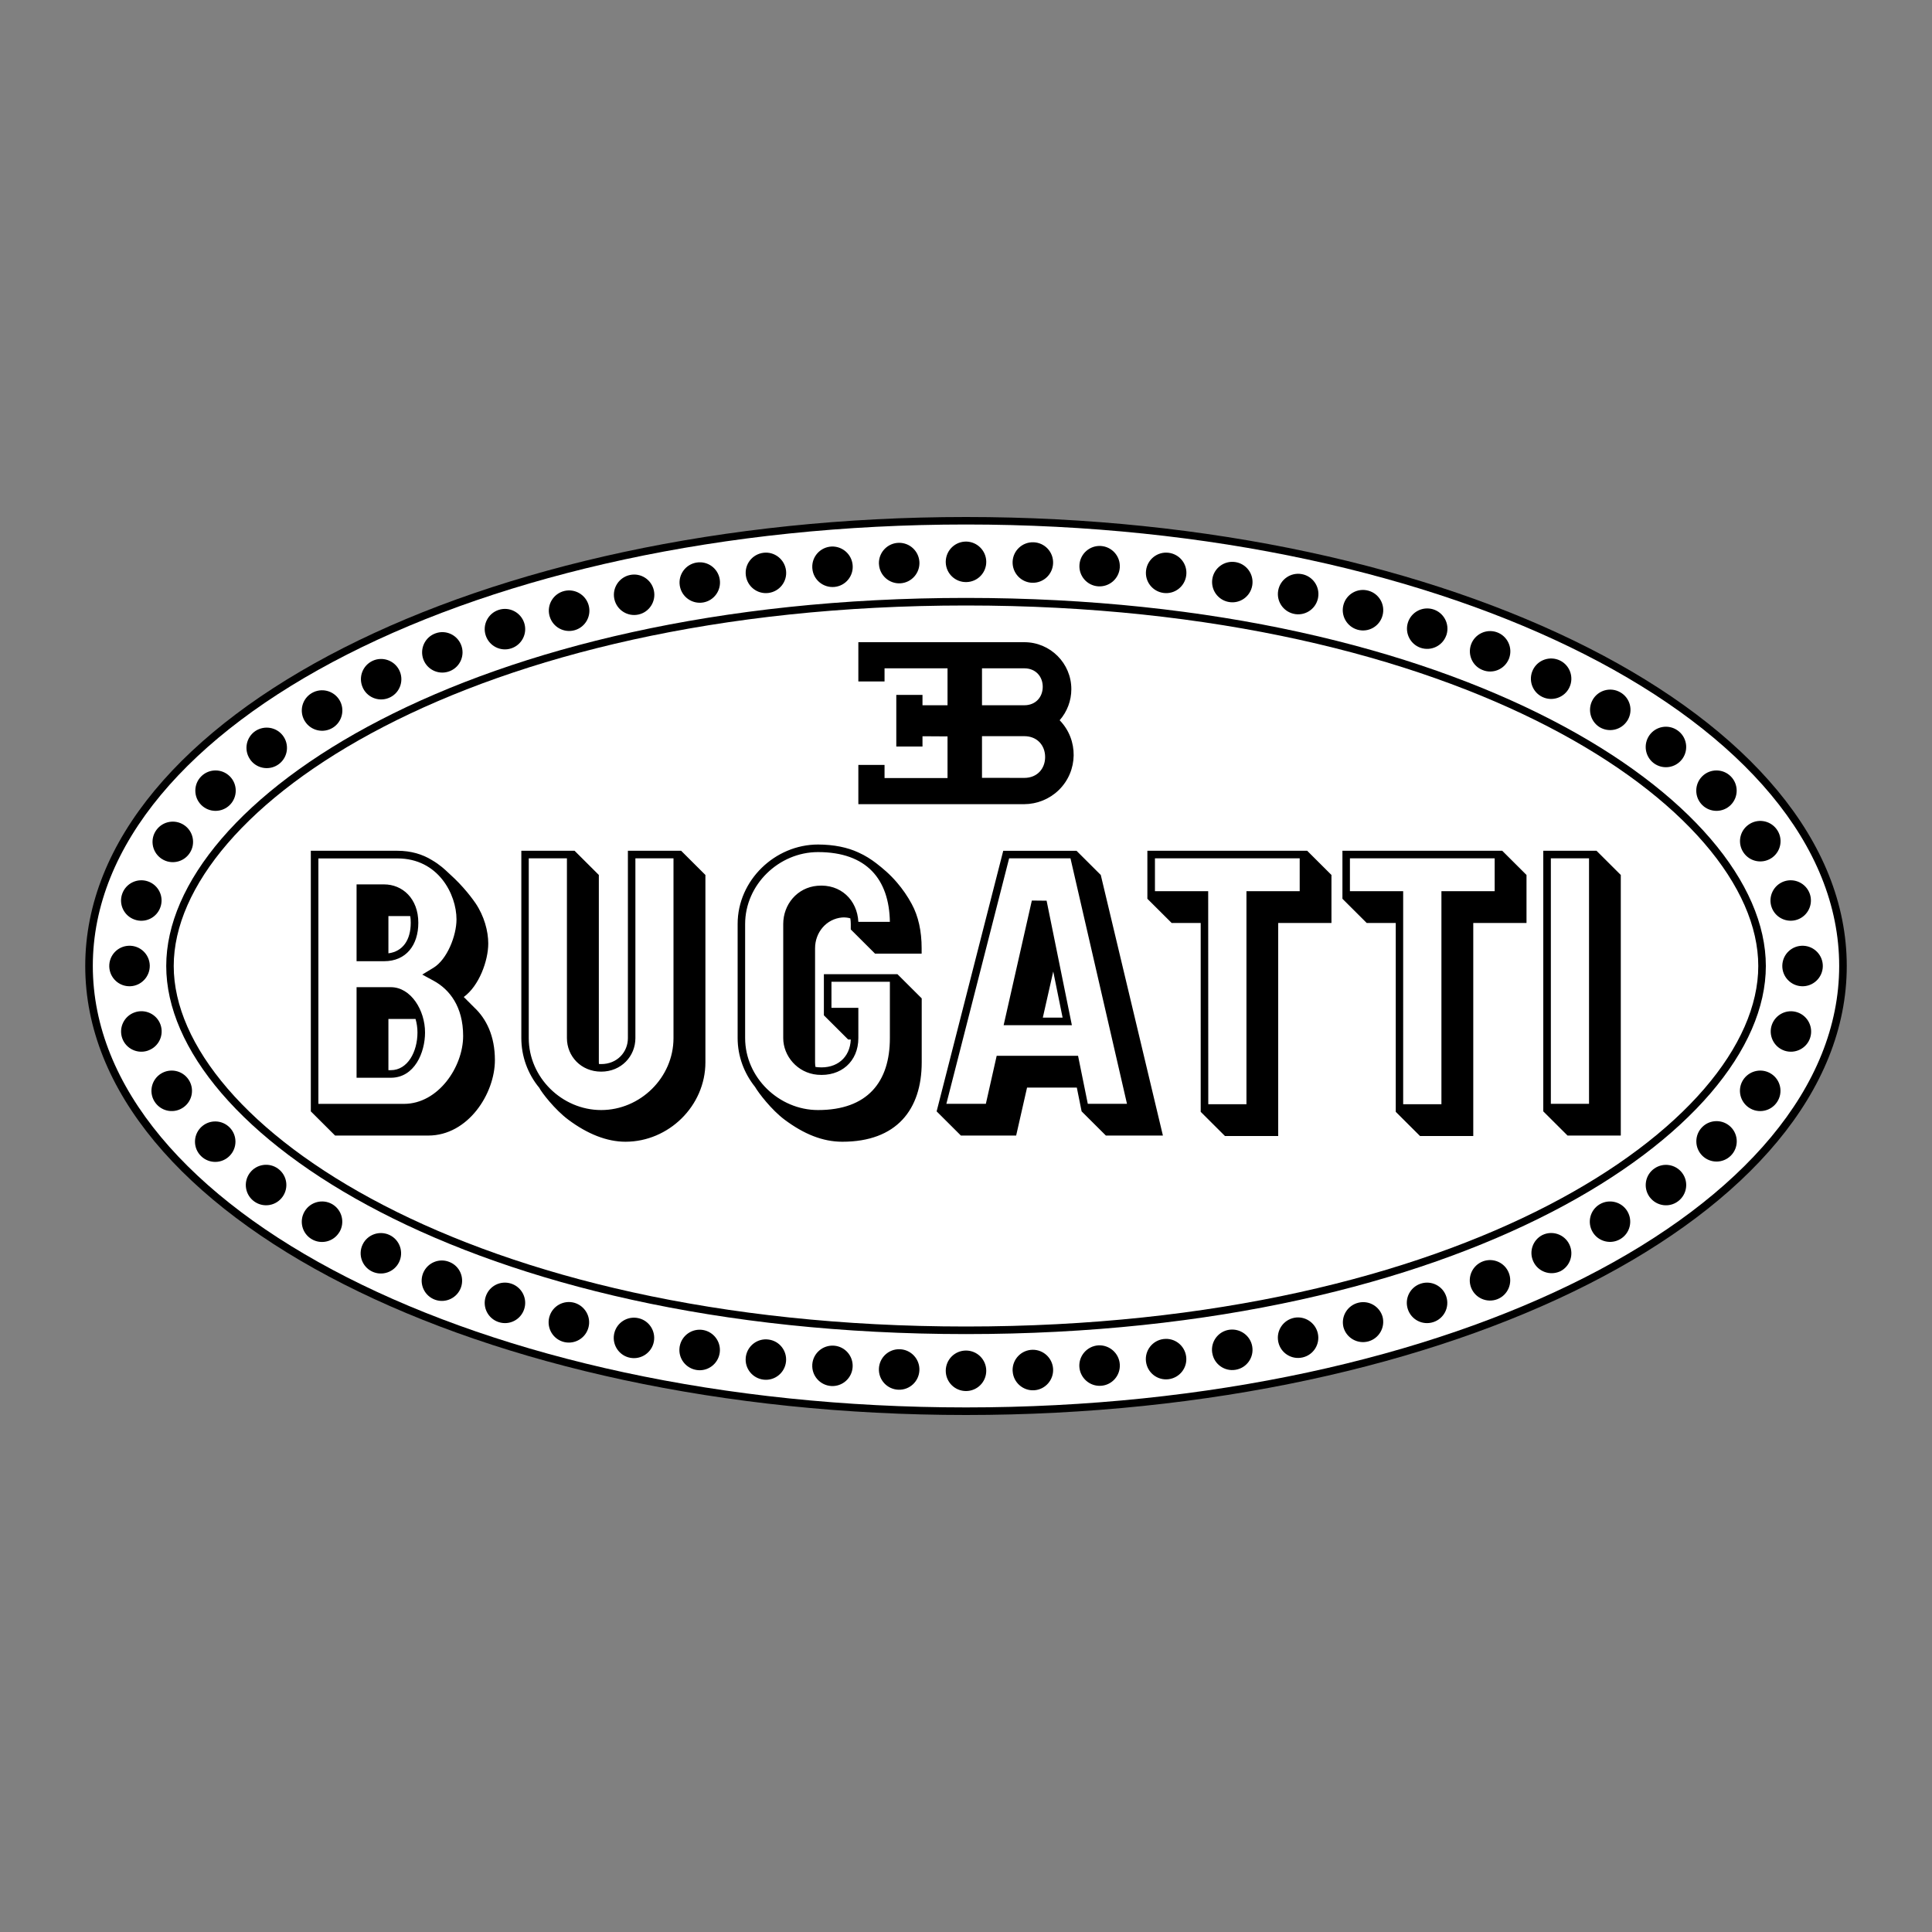 <?xml version="1.0" encoding="utf-8"?>
<!-- Generator: Adobe Illustrator 27.9.0, SVG Export Plug-In . SVG Version: 6.00 Build 0)  -->
<svg version="1.1" id="Calque_1" xmlns="http://www.w3.org/2000/svg" xmlns:xlink="http://www.w3.org/1999/xlink" x="0px" y="0px"
	 viewBox="0 0 2500 2500" style="enable-background:new 0 0 2500 2500;" xml:space="preserve">
<rect x="0" y="0" width="2500" height="2500" fill="#808080" stroke="none"/>
<style type="text/css">
	.st0{fill-rule:evenodd;clip-rule:evenodd;fill:#FFFFFF;}
	.st1{fill-rule:evenodd;clip-rule:evenodd;}
</style>
<g>
	<path class="st0" d="M115.2,1250c0-318.2,506.3-576.1,1134.8-576.1c628.5,0,1134.8,257.9,1134.8,576.1s-506.3,576.1-1134.8,576.1
		S115.2,1568.2,115.2,1250z"/>
	<path class="st1" d="M1250,678.7c-629.1,0-1129.9,258.2-1129.9,571.2s500.8,571.3,1129.9,571.3c629.1,0,1129.9-258.2,1129.9-571.3
		S1879.1,678.7,1250,678.7z M1250,669c627.9,0,1139.7,257.7,1139.7,581c0,323.3-511.8,581-1139.7,581S110.3,1573.3,110.3,1250
		C110.3,926.7,622.1,669,1250,669z"/>
	<path class="st1" d="M2275.2,1250c0-203.8-383-466.5-1025.2-466.5S224.8,1046.2,224.8,1250s383,466.5,1025.2,466.5
		S2275.2,1453.8,2275.2,1250L2275.2,1250z M2285,1250c0,213.9-393.9,476.3-1035,476.3c-641.1,0-1034.9-262.4-1034.9-476.3
		S608.9,773.7,1250,773.7C1891.1,773.7,2285,1036.1,2285,1250L2285,1250z M1276.2,726.2c0.5,14.5-10.9,26.6-25.4,27
		c-14.5,0.5-26.6-10.9-27-25.4c0-0.5,0-1.1,0-1.6c0.5-14.5,12.5-25.8,27-25.4C1264.6,701.3,1275.7,712.4,1276.2,726.2z M1189.7,727
		c0.9,14.4-10.1,26.9-24.5,27.8c-14.4,0.9-26.9-10.1-27.8-24.5c0-0.5,0-1-0.1-1.5c-0.1-14.5,11.6-26.3,26-26.4
		C1177.3,702.3,1188.8,713.1,1189.7,727z M1103.3,731c1.4,14.4-9.2,27.2-23.6,28.5s-27.2-9.2-28.5-23.6c0-0.4-0.1-0.9-0.1-1.3
		c-0.7-14.5,10.5-26.7,25-27.4C1090,706.7,1102,717.1,1103.3,731z M1017.1,738.1c1.8,14.4-8.4,27.4-22.8,29.2
		c-14.4,1.8-27.4-8.4-29.2-22.8l0,0c-1.8-14.4,8.4-27.4,22.8-29.2C1002.2,713.5,1015.3,723.8,1017.1,738.1z"/>
	<path class="st1" d="M931.3,749.4c2.4,14.3-7.2,27.8-21.4,30.2c-14.3,2.4-27.8-7.2-30.2-21.4c0-0.2-0.1-0.4-0.1-0.6
		c-2.1-14.3,7.8-27.6,22.1-29.7C915.8,725.8,928.9,735.3,931.3,749.4z M846.1,764c3.1,14.1-5.8,28.1-19.9,31.2
		c-14.1,3.1-28.1-5.8-31.2-19.9c0-0.1-0.1-0.3-0.1-0.4c-2.9-14.2,6.3-28,20.4-30.9C829.3,741.1,843,750,846.1,764z M761.6,782.8
		c4.1,13.9-3.8,28.5-17.7,32.6c-13.9,4.1-28.5-3.8-32.6-17.7c-0.1-0.4-0.3-0.9-0.4-1.4c-3.4-14.1,5.3-28.2,19.4-31.6
		C743.9,761.5,757.6,769.4,761.6,782.8z M678.3,806c4.5,13.7-3,28.5-16.8,33c-13.7,4.5-28.5-3-33-16.8l0,0c-4.5-13.7,3-28.5,16.8-33
		C659,784.7,673.8,792.3,678.3,806z M596.5,834.1c5.6,13.4-0.8,28.7-14.1,34.2c-13.4,5.6-28.7-0.8-34.2-14.1
		c-0.2-0.4-0.4-0.9-0.5-1.3c-4.8-13.6,2.3-28.6,16-33.4C576.7,814.8,591.2,821.3,596.5,834.1z M516.4,866.8
		c6.7,12.8,1.7,28.7-11.1,35.3c-12.8,6.7-28.7,1.7-35.3-11.1c-0.2-0.4-0.4-0.8-0.6-1.3c-6-13.2-0.2-28.7,13-34.7
		C495,849.3,510,854.5,516.4,866.8z M439.1,905.6c7.6,12.3,3.8,28.5-8.5,36.1c-12.3,7.6-28.5,3.8-36.1-8.5c-0.1-0.2-0.2-0.4-0.4-0.6
		c-7.3-12.5-3.1-28.5,9.4-35.8C415.9,889.6,431.6,893.6,439.1,905.6z M365.8,951.6c8.9,11.4,6.9,27.9-4.5,36.8
		c-11.4,8.9-27.9,6.9-36.8-4.5c-0.4-0.5-0.8-1-1.1-1.6c-8.1-12-4.9-28.3,7.1-36.4C342,938.4,357.4,940.8,365.8,951.6z M297.4,1004.6
		c10.2,10.2,10.2,26.8,0,37s-26.8,10.2-37,0l0,0c-10.2-10.2-10.2-26.8,0-37C270.6,994.4,287.2,994.4,297.4,1004.6z M238,1067.5
		c12.1,7.9,15.5,24.2,7.5,36.3c-7.9,12.1-24.2,15.5-36.3,7.5c-0.4-0.3-0.9-0.6-1.3-0.9c-11.6-8.7-14-25.1-5.3-36.7
		C210.9,1062.6,226.4,1059.9,238,1067.5z M191.4,1140.5c13.7,4.7,21,19.6,16.2,33.3c-4.7,13.7-19.6,21-33.3,16.2l0,0
		c-13.7-4.7-21-19.6-16.2-33.3C162.8,1143.1,177.7,1135.8,191.4,1140.5z M1276.2,1773.8c0,14.5-11.7,26.2-26.2,26.2
		c-14.5,0-26.2-11.7-26.2-26.2c0-14.5,11.7-26.2,26.2-26.2C1264.5,1747.6,1276.2,1759.3,1276.2,1773.8z M1189.7,1773
		c-0.5,14.5-12.6,25.8-27.1,25.3c-14.5-0.5-25.8-12.6-25.3-27.1c0.5-14.5,12.6-25.8,27.1-25.3
		C1178.9,1746.4,1190.2,1758.6,1189.7,1773z M1103.3,1769c-0.9,14.4-13.3,25.4-27.7,24.5c-14.4-0.9-25.4-13.3-24.5-27.7
		c0-0.1,0-0.3,0-0.4c1.1-14.4,13.7-25.2,28.2-24.1C1093.5,1742.4,1104.2,1754.7,1103.3,1769z M1017.1,1761.9
		c-1.5,14.4-14.3,24.9-28.7,23.4c-14.4-1.5-24.9-14.3-23.4-28.7c0-0.3,0.1-0.7,0.1-1c2.1-14.3,15.3-24.3,29.6-22.2
		C1008.7,1735.3,1018.5,1747.9,1017.1,1761.9z M931.3,1750.6c-2.1,14.3-15.3,24.3-29.7,22.2c-14.3-2.1-24.3-15.3-22.2-29.7
		c0-0.2,0.1-0.5,0.1-0.7c2.5-14.3,16-23.8,30.3-21.4C923.8,1723.5,933.3,1736.6,931.3,1750.6z M846.1,1736
		c-2.6,14.2-16.3,23.6-30.5,21c-14.2-2.6-23.6-16.3-21-30.5c0.1-0.5,0.2-0.9,0.3-1.4c3.4-14.1,17.5-22.7,31.6-19.3
		C840,1709,848.6,1722.3,846.1,1736z M761.6,1717.2c-3.4,14.1-17.5,22.7-31.6,19.4c-14.1-3.4-22.7-17.5-19.4-31.6
		c0.1-0.5,0.2-0.9,0.4-1.4c4.1-13.9,18.7-21.8,32.6-17.7C756.9,1690,764.9,1703.7,761.6,1717.2z M678.3,1694
		c-4.5,13.8-19.2,21.3-33,16.8c-13.8-4.5-21.3-19.2-16.8-33c4.5-13.8,19.2-21.3,33-16.8C675.2,1665.5,682.8,1680.2,678.3,1694
		L678.3,1694z M596.5,1665.9c-4.8,13.6-19.8,20.8-33.4,16c-13.6-4.8-20.8-19.8-16-33.4c0.2-0.4,0.3-0.9,0.5-1.3
		c5.6-13.4,20.9-19.7,34.2-14.1C594.7,1638.3,601.1,1652.8,596.5,1665.9z M516.4,1633.2c-6.3,13-22,18.4-35,12.1
		c-13-6.3-18.4-22-12.1-35s22-18.4,35-12.1C517.3,1604.5,522.7,1620.2,516.4,1633.2L516.4,1633.2z M439.1,1594.4
		c-7.4,12.4-23.5,16.4-35.9,9s-16.4-23.5-9-35.9c7.4-12.4,23.4-16.5,35.9-9.2c12.4,7.4,16.5,23.4,9.2,35.9
		C439.2,1594.2,439.1,1594.3,439.1,1594.4z M365.8,1548.4c-8.3,11.9-24.6,14.8-36.5,6.5c-11.9-8.3-14.8-24.6-6.5-36.5
		c0.2-0.3,0.4-0.5,0.6-0.8c8.7-11.5,25.2-13.8,36.7-5.1C371.4,1521,373.9,1536.8,365.8,1548.4z M297.4,1495.4
		c-10,10.5-26.6,10.8-37,0.8c-10.5-10-10.8-26.6-0.8-37c0.3-0.3,0.5-0.6,0.8-0.8c10.5-10,27-9.6,37,0.8
		C307.1,1469.3,307.1,1485.3,297.4,1495.4z M237.9,1432.5c-11.6,8.7-28,6.3-36.7-5.3c-8.7-11.6-6.3-28,5.3-36.7
		c0.4-0.3,0.9-0.6,1.3-0.9c12.1-7.9,28.3-4.6,36.3,7.5C251.8,1408.8,249,1424.3,237.9,1432.5z M191.4,1359.5
		c-13.7,4.7-28.6-2.6-33.3-16.2c-4.7-13.7,2.6-28.6,16.2-33.3c13.6-4.8,28.6,2.3,33.4,15.9c4.8,13.6-2.3,28.6-15.9,33.4
		C191.7,1359.3,191.5,1359.4,191.4,1359.5z M168.5,1276.2c-14.5,0.5-26.6-10.8-27.1-25.3c-0.5-14.5,10.8-26.6,25.3-27.1l0,0
		c14.5-0.5,26.6,10.8,27.1,25.3C194.2,1263.5,182.9,1275.7,168.5,1276.2z M2333.4,1223.8c14.4,0.5,25.8,12.6,25.3,27.1
		c-0.5,14.4-12.6,25.8-27.1,25.3c-14.4-0.5-25.8-12.6-25.3-27.1C2306.8,1234.6,2318.9,1223.3,2333.4,1223.8L2333.4,1223.8z
		 M2325.7,1309.9c13.7,4.6,21.1,19.4,16.6,33.1s-19.4,21.1-33.1,16.6c-0.2-0.1-0.3-0.1-0.5-0.2c-13.6-4.8-20.7-19.8-15.9-33.4
		C2297.6,1312.6,2312.2,1305.4,2325.7,1309.9z M2292.1,1389.6c12.1,7.9,15.5,24.2,7.5,36.3c-7.9,12.1-24.2,15.5-36.3,7.5
		c-0.4-0.3-0.9-0.6-1.3-0.9c-11.6-8.7-14-25.1-5.3-36.7C2265.1,1384.8,2280.5,1382,2292.1,1389.6z M2239.7,1458.4
		c10.2,10.2,10.2,26.8,0,37c-10.2,10.2-26.8,10.2-37,0c-10.2-10.2-10.2-26.8,0-37C2212.9,1448.2,2229.5,1448.2,2239.7,1458.4z
		 M2176.6,1517.6c8.8,11.5,6.5,27.9-5,36.7c-11.5,8.8-27.9,6.5-36.7-5c-0.2-0.3-0.4-0.6-0.7-0.9c-8.2-11.9-5.3-28.2,6.6-36.4
		C2152.3,1504,2168.1,1506.5,2176.6,1517.6z M2105.8,1567.4c7.4,12.4,3.4,28.5-9,35.9s-28.5,3.4-35.9-9c-7.4-12.4-3.4-28.5,9-35.9
		C2082.3,1551,2098.4,1555,2105.8,1567.4C2105.8,1567.4,2105.8,1567.4,2105.8,1567.4z M2030.7,1610.2c6.3,13,1,28.6-12,35
		c0,0,0,0-0.1,0c-13.2,5.9-28.7,0.1-34.6-13.1c-5.7-12.6-0.6-27.5,11.7-33.9C2008.7,1591.8,2024.4,1597.2,2030.7,1610.2
		L2030.7,1610.2z M1952.4,1647.1c5.3,13.5-1.3,28.7-14.7,34c-13.5,5.3-28.7-1.3-34-14.7c-0.1-0.2-0.1-0.3-0.2-0.5
		c-5-13.6,1.9-28.6,15.4-33.7C1932.3,1627.2,1947.2,1633.8,1952.4,1647.1z M1871.5,1677.8c4.5,13.8-3,28.5-16.8,33
		c-13.8,4.5-28.5-3-33-16.8c-4.5-13.8,3-28.5,16.8-33C1852.3,1656.5,1867.1,1664.1,1871.5,1677.8L1871.5,1677.8z M1789,1703.7
		c3.7,14-4.5,28.3-18.5,32.1c-14,3.7-28.3-4.5-32.1-18.5l0,0c-3.4-14.1,5.3-28.2,19.4-31.6C1771.3,1682.4,1785,1690.3,1789,1703.7z
		 M1705.2,1725.1c3.3,14.1-5.5,28.2-19.6,31.4c-14.1,3.3-28.2-5.5-31.4-19.6c-0.1-0.3-0.1-0.6-0.2-1c-2.7-14.2,6.5-27.9,20.8-30.7
		C1688.5,1702.6,1702,1711.4,1705.2,1725.1z M1620.4,1742.4c2.4,14.3-7.3,27.8-21.6,30.1c-14.3,2.4-27.8-7.3-30.1-21.6
		c0-0.1,0-0.2-0.1-0.4c-2.2-14.3,7.7-27.7,22-29.8C1604.8,1718.7,1618.1,1728.3,1620.4,1742.4z M1534.9,1755.5
		c1.8,14.4-8.4,27.4-22.8,29.2c-14.4,1.8-27.4-8.4-29.2-22.8c-1.8-14.3,8.4-27.4,22.7-29.2c0,0,0,0,0.1,0
		C1520.1,1730.9,1533.1,1741.1,1534.9,1755.5C1534.9,1755.5,1534.9,1755.5,1534.9,1755.5z M1449,1765.3c1,14.4-9.8,26.9-24.2,27.9
		c0,0,0,0-0.1,0c-14.4,1-26.9-9.9-28-24.3c-1-14.4,9.9-26.9,24.3-28C1435.4,1740,1448,1750.9,1449,1765.3
		C1449,1765.3,1449,1765.3,1449,1765.3z M1362.7,1771.2c0.9,14.4-10.1,26.9-24.5,27.8c-14.4,0.9-26.9-10.1-27.8-24.5
		c0-0.5,0-1-0.1-1.5c-0.1-14.5,11.6-26.3,26-26.4C1350.2,1746.5,1361.8,1757.3,1362.7,1771.2z M1310.3,727
		c0.5-14.5,12.6-25.8,27.1-25.3c14.5,0.5,25.8,12.6,25.3,27.1c-0.5,14.5-12.6,25.8-27.1,25.3S1309.9,741.4,1310.3,727L1310.3,727z
		 M1396.8,731c0.9-14.4,13.3-25.4,27.7-24.5c14.4,0.9,25.4,13.3,24.5,27.7c0,0.1,0,0.3,0,0.4c-1.1,14.4-13.7,25.2-28.2,24.1
		C1406.6,757.6,1395.9,745.3,1396.8,731z M1483,738.1c1.8-14.4,14.8-24.6,29.2-22.8s24.6,14.8,22.8,29.2
		c-1.8,14.4-14.8,24.6-29.2,22.8S1481.2,752.5,1483,738.1L1483,738.1z M1568.7,749.4c2.1-14.3,15.4-24.2,29.7-22.1
		c14.3,2.1,24.2,15.4,22.1,29.7c0,0.2-0.1,0.4-0.1,0.6c-2.4,14.3-15.9,23.9-30.2,21.4C1576.2,776.6,1566.7,763.5,1568.7,749.4z
		 M1654,764c2.6-14.2,16.2-23.7,30.5-21.1c14.2,2.6,23.7,16.2,21.1,30.5c-0.1,0.5-0.2,1-0.3,1.5c-3.4,14.1-17.6,22.7-31.6,19.3
		C1660.1,790.9,1651.5,777.7,1654,764L1654,764z M1738.4,782.8c3.7-14,18.1-22.3,32.1-18.5c14,3.7,22.3,18.1,18.5,32.1l0,0
		c-3.7,14-18.1,22.3-32.1,18.5C1743,811.1,1734.7,796.8,1738.4,782.8L1738.4,782.8z M1821.7,806c4.2-13.9,18.8-21.7,32.6-17.6
		c13.9,4.2,21.7,18.8,17.6,32.6c-0.1,0.4-0.2,0.8-0.4,1.1c-4.8,13.7-19.7,20.8-33.4,16.1C1825,833.6,1817.7,819.4,1821.7,806z
		 M1903.5,834.1c4.8-13.6,19.8-20.8,33.4-16c13.6,4.8,20.8,19.8,16,33.4c-0.2,0.4-0.3,0.9-0.5,1.3c-5.6,13.4-20.9,19.7-34.2,14.1
		C1905.3,861.7,1898.9,847.2,1903.5,834.1z M1983.6,866.8c6.3-13,22-18.4,35-12.1c13,6.3,18.4,22,12.1,35l0,0
		c-6.3,13-22,18.4-35,12.1C1982.7,895.5,1977.3,879.8,1983.6,866.8z M2060.9,905.6c7.1-12.6,23.1-17,35.7-9.8
		c12.6,7.1,17,23.1,9.8,35.7c-0.2,0.4-0.4,0.7-0.7,1.1c-7.8,12.2-23.9,15.8-36.2,8.1C2057.9,933.2,2054,917.8,2060.9,905.6z
		 M2134.2,951.6c8.3-11.9,24.6-14.8,36.5-6.5c11.9,8.3,14.8,24.6,6.5,36.5c-0.2,0.3-0.4,0.5-0.6,0.8c-8.7,11.5-25.1,13.8-36.7,5.1
		C2128.7,979,2126.2,963.2,2134.2,951.6z M2202.6,1004.6c10.2-10.2,26.8-10.2,37,0c10.2,10.2,10.2,26.8,0,37
		c-10.2,10.2-26.8,10.2-37,0C2192.4,1031.4,2192.4,1014.8,2202.6,1004.6C2202.6,1004.6,2202.6,1004.6,2202.6,1004.6z M2262.1,1067.5
		c11.6-8.7,28-6.3,36.7,5.3c8.7,11.6,6.3,28-5.3,36.7c-0.4,0.3-0.9,0.6-1.3,0.9c-12.1,7.9-28.3,4.6-36.3-7.5
		C2248.2,1091.2,2251,1075.7,2262.1,1067.5z M2308.6,1140.5c13.7-4.7,28.6,2.6,33.3,16.2c4.7,13.7-2.6,28.6-16.2,33.3l0,0
		c-13.7,4.7-28.6-2.6-33.3-16.2C2287.7,1160.1,2295,1145.2,2308.6,1140.5z M558.8,1112.9c10.7,6.2,17.5,12.9,20.1,15.3
		c4.8,4.4,13.2,12,20.7,20.6c6.6,7.4,11.9,14.4,15.7,19.9c11.3,16.7,16.5,36.3,16.5,52.2c0,22.2-11.8,54.8-31.7,69.2l13.6,13.6
		c15.5,14.5,26.7,36.7,26.7,68.1c0,43.4-34.7,97.6-86.2,97.6H433.6l-31.4-31.3v-337.2h112.1C532,1100.9,546.8,1105.5,558.8,1112.9
		L558.8,1112.9z M502.6,1318.5v66.3h3.1c21.9,0,34.5-24,34.5-48.8c0-6.1-0.9-12-2.5-17.5H502.6z M502.6,1185.4v48.2
		c18.5-2.4,28.9-17,28.9-39.6c0-3-0.2-5.9-0.6-8.5l-2.5-0.1H502.6z M461.4,1394.6v-117.2h44.3c26,0,44.3,29.8,44.3,58.6
		c0,25.9-13.5,58.6-44.3,58.6L461.4,1394.6L461.4,1394.6z M461.4,1243.8v-99.4h35.6c23.6,0,44.3,18.1,44.3,49.7
		c0,28.7-15.6,49.7-44.3,49.7H461.4z M599.3,1340.5c0-38.1-17.8-60.3-38-71.3l-14.9-8.1l14.5-8.8c17.6-10.7,29.8-41.4,29.8-62.6
		c0-32.4-23.5-78.9-76.4-78.9H412v317.6h110.9C567.1,1428.3,599.3,1380.6,599.3,1340.5L599.3,1340.5z M743.5,1100.9l31.4,31.3
		l0,242.4l0.1,2.2l3,0.1c20.5,0,34.5-15.4,34.5-33.6v-242.4h68.9l31.4,31.3v242.4c0,56.5-47.6,102.8-103.4,102.8
		c-24.1,0-49.2-10-74-28.5c-17.3-12.9-34.4-35-37.6-41.3c-15-18.1-23.2-40.9-23.2-64.3v-242.4H743.5z M822.2,1110.7v232.6
		c0,23.5-18.3,43.4-44.3,43.4c-26,0-44.3-19.9-44.3-43.4l0-232.6h-49.4v232.6c0,51,43.1,93.1,93.7,93.1s93.6-42,93.6-93.1v-232.6
		H822.2L822.2,1110.7z M1111,1103.2c8.7,3.9,16.1,8.7,22.8,13.8c8.5,6.6,17.6,14.1,26.9,25c7.3,8.5,13.7,17.8,19,27.6
		c8.7,15.9,12.9,35.4,12.9,57.4v7h-60.3l-31.4-31.3v-7c0-2.5-0.2-5-0.6-7.4c-3.4-1-7-1.3-10.5-1.1c-20.6,1.8-35.1,19.4-35.1,39.8
		v147.6c0,2,0.2,4,0.5,6c1.1,0.2,2.2,0.3,3.3,0.4c24.4,2.1,41.5-12.6,42.4-35.9h-3.4l-31.4-31.3v-53.2l95.2,0l31.4,31.3v82.7
		c0,61.3-32.6,102.8-102.7,102.8c-25.5,0-49.7-9.9-74.7-28.5c-17.1-12.8-33.9-34.8-38.3-42.5c-14-17.5-22.5-39.4-22.5-63.2v-147.6
		c0-56.5,48.3-102.8,104.1-102.8C1079.2,1092.9,1096.7,1096.5,1111,1103.2L1111,1103.2z M1110.7,1192.9h40.8
		c-0.9-54.9-29.8-90.3-93-90.3c-50.6,0-94.3,42.1-94.3,93.1v147.6c0,50.9,43.7,93.1,94.3,93.1c64.2,0,93-36.5,93-93.1v-72.9l-75.6,0
		v33.7h34.8v39.2c0,30.3-22.5,50.1-53.1,47.4c-25.8-2.3-44.1-24.3-44.1-47.4v-147.6c0-25.3,18-47.2,44.1-49.5
		C1087.9,1143.5,1109.3,1164.7,1110.7,1192.9L1110.7,1192.9z M1362.9,1257.1l-13.5,59.7h25.6L1362.9,1257.1z M1393.4,1407.3H1329
		l-14.1,62.1h-71.5l-31.4-31.3l86.2-337.2h94.8l31.4,31.3l80.4,337.2H1431l-31.4-31.3L1393.4,1407.3z M1354.3,1165.5l32.7,161.1
		h-88.3l36.5-161.3L1354.3,1165.5L1354.3,1165.5z M1305.8,1110.7l-81.2,317.6h51.1l14-62.1H1395l12.6,62.1h50.7l-73.1-317.6H1305.8z
		 M1553.7,1194.3h-37.6l-31.4-31.3v-62.1h206.8l31.4,31.3v62.1H1654V1470h-68.9l-31.4-31.3L1553.7,1194.3L1553.7,1194.3
		L1553.7,1194.3z M1563.5,1428.9h49.4v-275.7h68.9v-42.5h-187.3v42.5h68.9L1563.5,1428.9L1563.5,1428.9z M1943.9,1100.9l31.4,31.3
		v62.1h-68.9V1470h-68.9l-31.4-31.3v-244.4h-37.6l-31.4-31.3v-62.1L1943.9,1100.9L1943.9,1100.9z M1815.8,1428.9h49.4v-275.7h68.9
		v-42.5h-187.3v42.5h68.9V1428.9z M2065.9,1100.9l31.4,31.3v337.2h-68.9l-31.4-31.3v-337.2H2065.9z M2056.2,1110.7h-49.4v317.6h49.4
		V1110.7z M1193.7,952.7V966h-33.9v-66.8h33.9v13.4h32.4v-47.8h-81.5v17h-33.9V831h214.8c33.6,0,60.9,27.3,60.8,60.9
		c0,14.7-5.4,29-15.1,40.1c24.6,25.3,24.1,65.8-1.2,90.4c-11.9,11.6-28,18.1-44.6,18.2h-214.7v-50.8h33.9v17h81.5v-53.9
		L1193.7,952.7L1193.7,952.7L1193.7,952.7z M1325.4,912.6c14.9,0,23.9-10.7,23.9-23.9c0-13.2-9-23.9-23.9-23.9h-54.7v47.8
		L1325.4,912.6L1325.4,912.6L1325.4,912.6z M1325.4,1006.6c16.9,0,27-12.1,27-27c0-14.9-10.1-27-27-27h-54.7v53.9L1325.4,1006.6
		L1325.4,1006.6L1325.4,1006.6z"/>
</g>
</svg>
